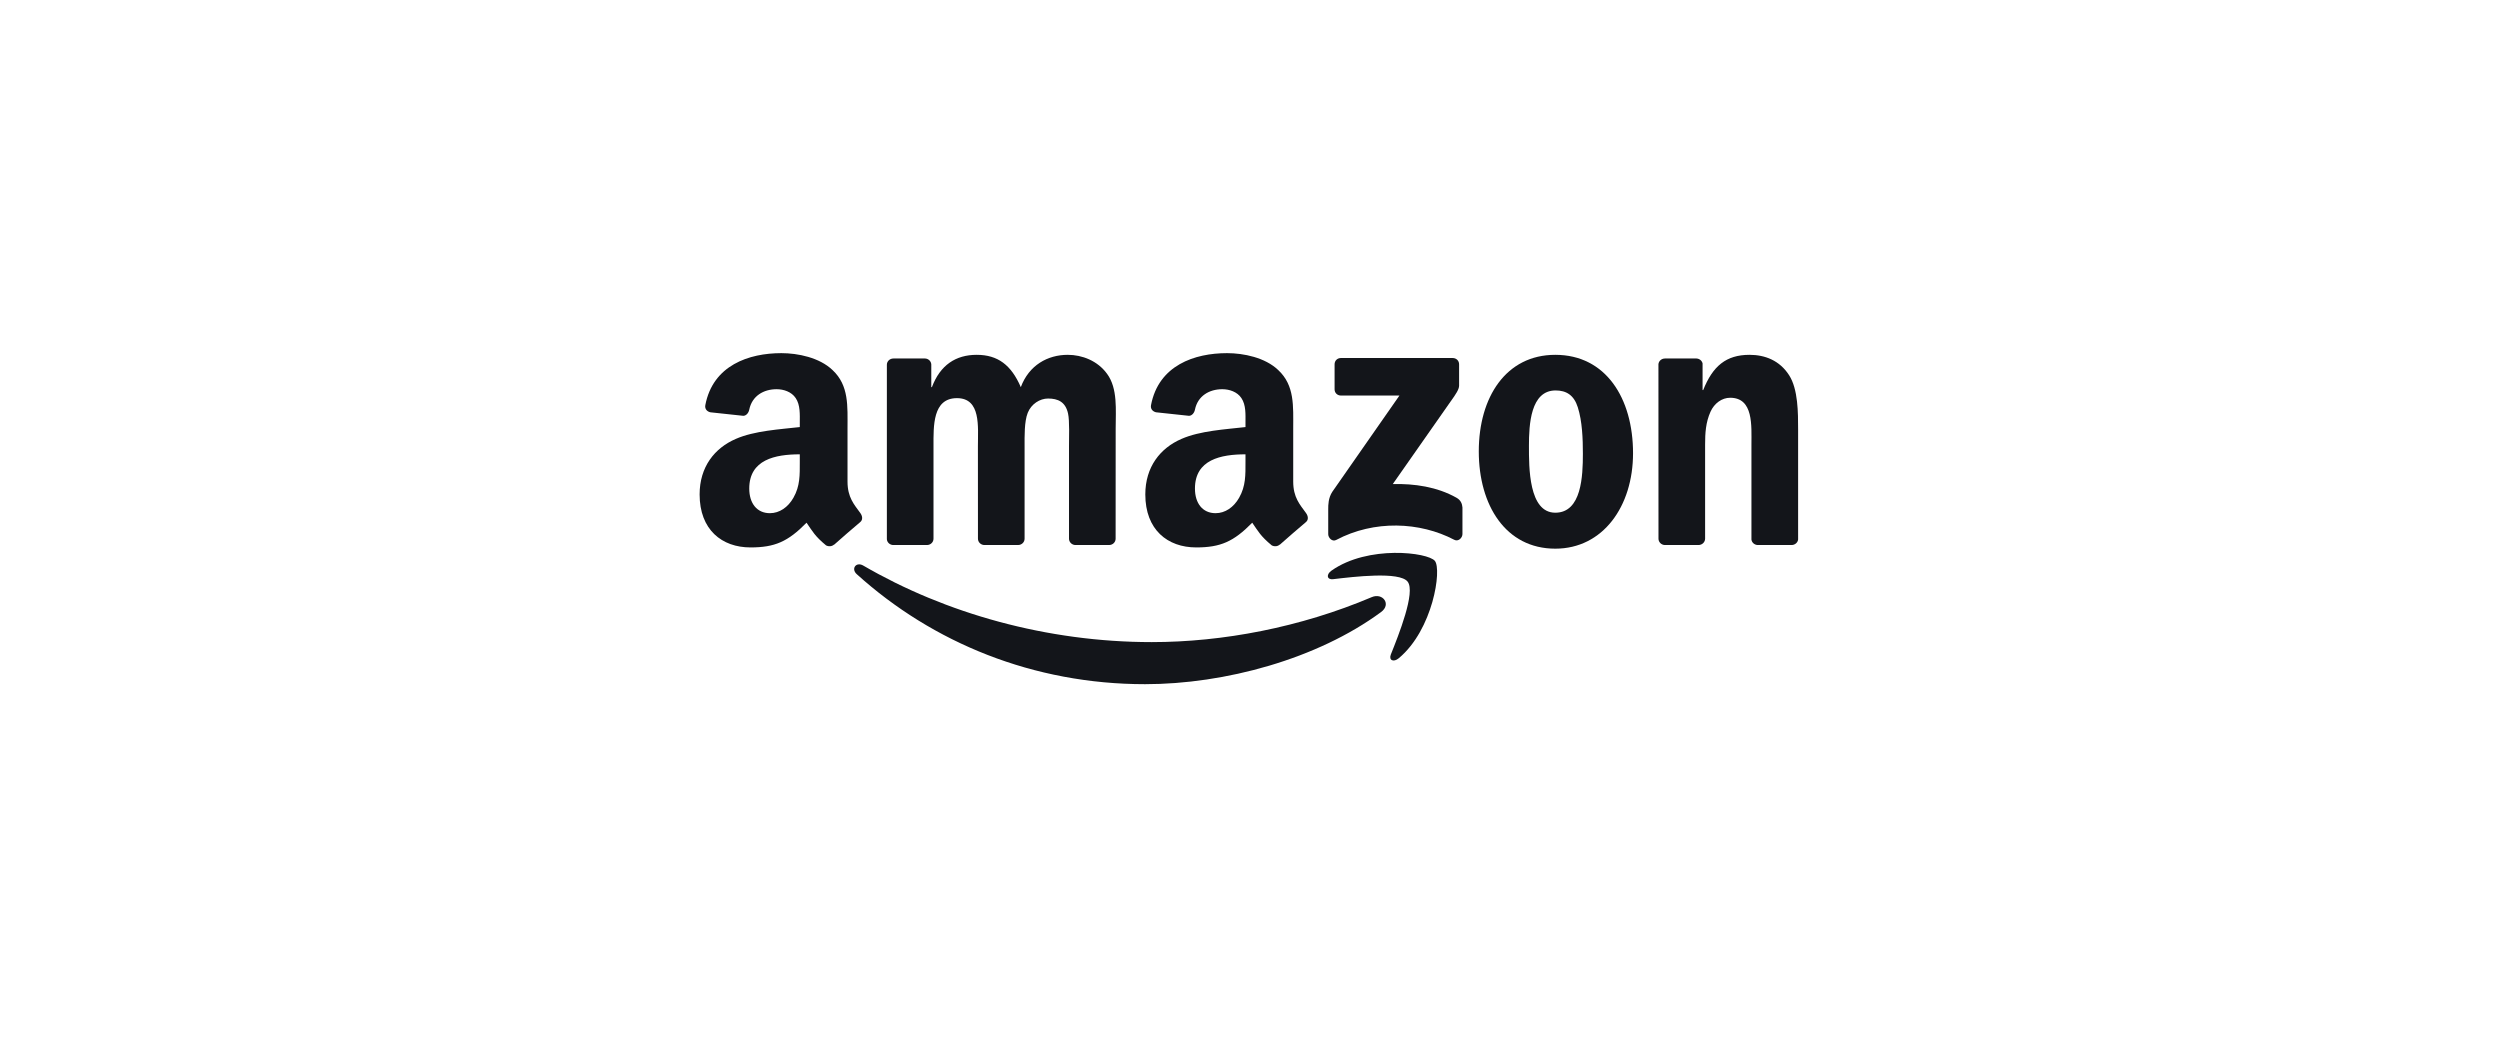 <svg width="241" height="100" viewBox="0 0 241 100" fill="none" xmlns="http://www.w3.org/2000/svg">
<g clip-path="url(#clip0_560_29852)">
<path d="M133.139 58.999C126.985 63.535 118.065 65.955 110.386 65.955C99.618 65.955 89.924 61.972 82.59 55.349C82.014 54.828 82.53 54.118 83.222 54.523C91.136 59.128 100.922 61.899 111.031 61.899C117.849 61.899 125.348 60.488 132.244 57.561C133.286 57.119 134.157 58.243 133.139 58.999Z" fill="#13151A"/>
<path d="M135.697 56.072C134.913 55.068 130.497 55.598 128.515 55.833C127.911 55.906 127.819 55.381 128.363 55.003C131.88 52.528 137.651 53.242 138.324 54.072C138.997 54.906 138.149 60.691 134.844 63.452C134.337 63.876 133.853 63.651 134.079 63.088C134.821 61.235 136.485 57.082 135.697 56.072Z" fill="#13151A"/>
<path d="M128.654 37.528V35.122C128.654 34.758 128.931 34.513 129.263 34.513H140.035C140.381 34.513 140.657 34.762 140.657 35.122V37.182C140.653 37.528 140.362 37.98 139.846 38.694L134.264 46.664C136.338 46.614 138.528 46.922 140.408 47.983C140.833 48.222 140.948 48.573 140.98 48.918V51.486C140.98 51.836 140.593 52.246 140.187 52.034C136.873 50.297 132.471 50.108 128.806 52.053C128.433 52.256 128.041 51.85 128.041 51.5V49.061C128.041 48.669 128.046 48.001 128.437 47.406L134.905 38.132H129.276C128.931 38.132 128.654 37.888 128.654 37.528Z" fill="#13151A"/>
<path d="M89.357 52.541H86.08C85.766 52.518 85.517 52.283 85.494 51.983V35.163C85.494 34.827 85.775 34.559 86.126 34.559H89.182C89.5 34.573 89.753 34.818 89.776 35.122V37.321H89.836C90.634 35.196 92.132 34.205 94.151 34.205C96.202 34.205 97.484 35.196 98.406 37.321C99.198 35.196 101.001 34.205 102.932 34.205C104.306 34.205 105.808 34.771 106.726 36.044C107.763 37.459 107.551 39.515 107.551 41.317L107.546 51.933C107.546 52.269 107.265 52.541 106.915 52.541H103.642C103.315 52.518 103.052 52.255 103.052 51.933V43.018C103.052 42.308 103.116 40.538 102.96 39.865C102.715 38.736 101.983 38.418 101.033 38.418C100.24 38.418 99.41 38.948 99.074 39.796C98.737 40.644 98.77 42.064 98.77 43.018V51.933C98.77 52.269 98.489 52.541 98.138 52.541H94.865C94.534 52.518 94.275 52.255 94.275 51.933L94.271 43.018C94.271 41.142 94.58 38.381 92.252 38.381C89.896 38.381 89.989 41.073 89.989 43.018V51.933C89.989 52.269 89.707 52.541 89.357 52.541Z" fill="#13151A"/>
<path d="M149.93 34.205C154.793 34.205 157.425 38.381 157.425 43.691C157.425 48.821 154.516 52.892 149.93 52.892C145.154 52.892 142.555 48.715 142.555 43.511C142.555 38.275 145.187 34.205 149.93 34.205ZM149.958 37.639C147.542 37.639 147.39 40.93 147.39 42.981C147.39 45.037 147.358 49.425 149.93 49.425C152.47 49.425 152.59 45.885 152.59 43.728C152.59 42.308 152.53 40.612 152.101 39.266C151.732 38.095 150.999 37.639 149.958 37.639Z" fill="#13151A"/>
<path d="M163.731 52.541H160.468C160.14 52.518 159.878 52.255 159.878 51.933L159.873 35.108C159.901 34.799 160.173 34.559 160.505 34.559H163.542C163.828 34.573 164.063 34.767 164.128 35.03V37.602H164.188C165.105 35.301 166.391 34.205 168.654 34.205C170.125 34.205 171.558 34.735 172.48 36.187C173.338 37.533 173.338 39.796 173.338 41.423V52.011C173.301 52.306 173.029 52.541 172.706 52.541H169.419C169.12 52.518 168.871 52.297 168.839 52.011V42.875C168.839 41.036 169.051 38.344 166.787 38.344C165.99 38.344 165.257 38.879 164.893 39.69C164.432 40.718 164.372 41.741 164.372 42.875V51.933C164.367 52.269 164.082 52.541 163.731 52.541Z" fill="#13151A"/>
<path d="M120.065 44.507V43.797C117.696 43.797 115.193 44.304 115.193 47.097C115.193 48.513 115.926 49.471 117.184 49.471C118.106 49.471 118.931 48.904 119.452 47.983C120.097 46.849 120.065 45.784 120.065 44.507ZM123.37 52.495C123.154 52.689 122.84 52.703 122.596 52.574C121.508 51.67 121.314 51.251 120.715 50.389C118.917 52.223 117.645 52.772 115.313 52.772C112.556 52.772 110.408 51.071 110.408 47.664C110.408 45.005 111.851 43.193 113.902 42.308C115.682 41.525 118.166 41.386 120.065 41.17V40.745C120.065 39.967 120.125 39.045 119.669 38.372C119.268 37.768 118.503 37.519 117.83 37.519C116.58 37.519 115.465 38.16 115.193 39.487C115.138 39.782 114.921 40.072 114.626 40.086L111.445 39.745C111.178 39.685 110.883 39.469 110.957 39.058C111.69 35.205 115.17 34.043 118.286 34.043C119.881 34.043 121.964 34.467 123.223 35.675C124.818 37.164 124.666 39.151 124.666 41.312V46.42C124.666 47.955 125.302 48.628 125.901 49.458C126.113 49.753 126.159 50.108 125.892 50.329C125.223 50.886 124.034 51.924 123.379 52.505L123.37 52.495Z" fill="#13151A"/>
<path d="M77.1 44.507V43.797C74.731 43.797 72.228 44.304 72.228 47.097C72.228 48.513 72.961 49.471 74.219 49.471C75.141 49.471 75.966 48.904 76.487 47.983C77.133 46.849 77.1 45.784 77.1 44.507ZM80.405 52.495C80.189 52.689 79.875 52.703 79.631 52.574C78.543 51.67 78.35 51.251 77.75 50.389C75.953 52.223 74.68 52.772 72.348 52.772C69.591 52.772 67.443 51.071 67.443 47.664C67.443 45.005 68.886 43.193 70.937 42.308C72.717 41.525 75.201 41.386 77.1 41.17V40.745C77.1 39.967 77.16 39.045 76.704 38.372C76.303 37.768 75.538 37.519 74.865 37.519C73.616 37.519 72.5 38.16 72.228 39.487C72.173 39.782 71.956 40.072 71.661 40.086L68.481 39.745C68.213 39.685 67.918 39.469 67.992 39.058C68.725 35.205 72.205 34.043 75.321 34.043C76.916 34.043 78.999 34.467 80.258 35.675C81.853 37.164 81.701 39.151 81.701 41.312V46.42C81.701 47.955 82.337 48.628 82.936 49.458C83.148 49.753 83.194 50.108 82.927 50.329C82.258 50.886 81.069 51.924 80.415 52.505L80.405 52.495Z" fill="#13151A"/>
</g>
<defs>
<clipPath id="clip0_560_29852">
<rect width="106.022" height="32" fill="white" transform="translate(67.379 34)"/>
</clipPath>
</defs>
</svg>
